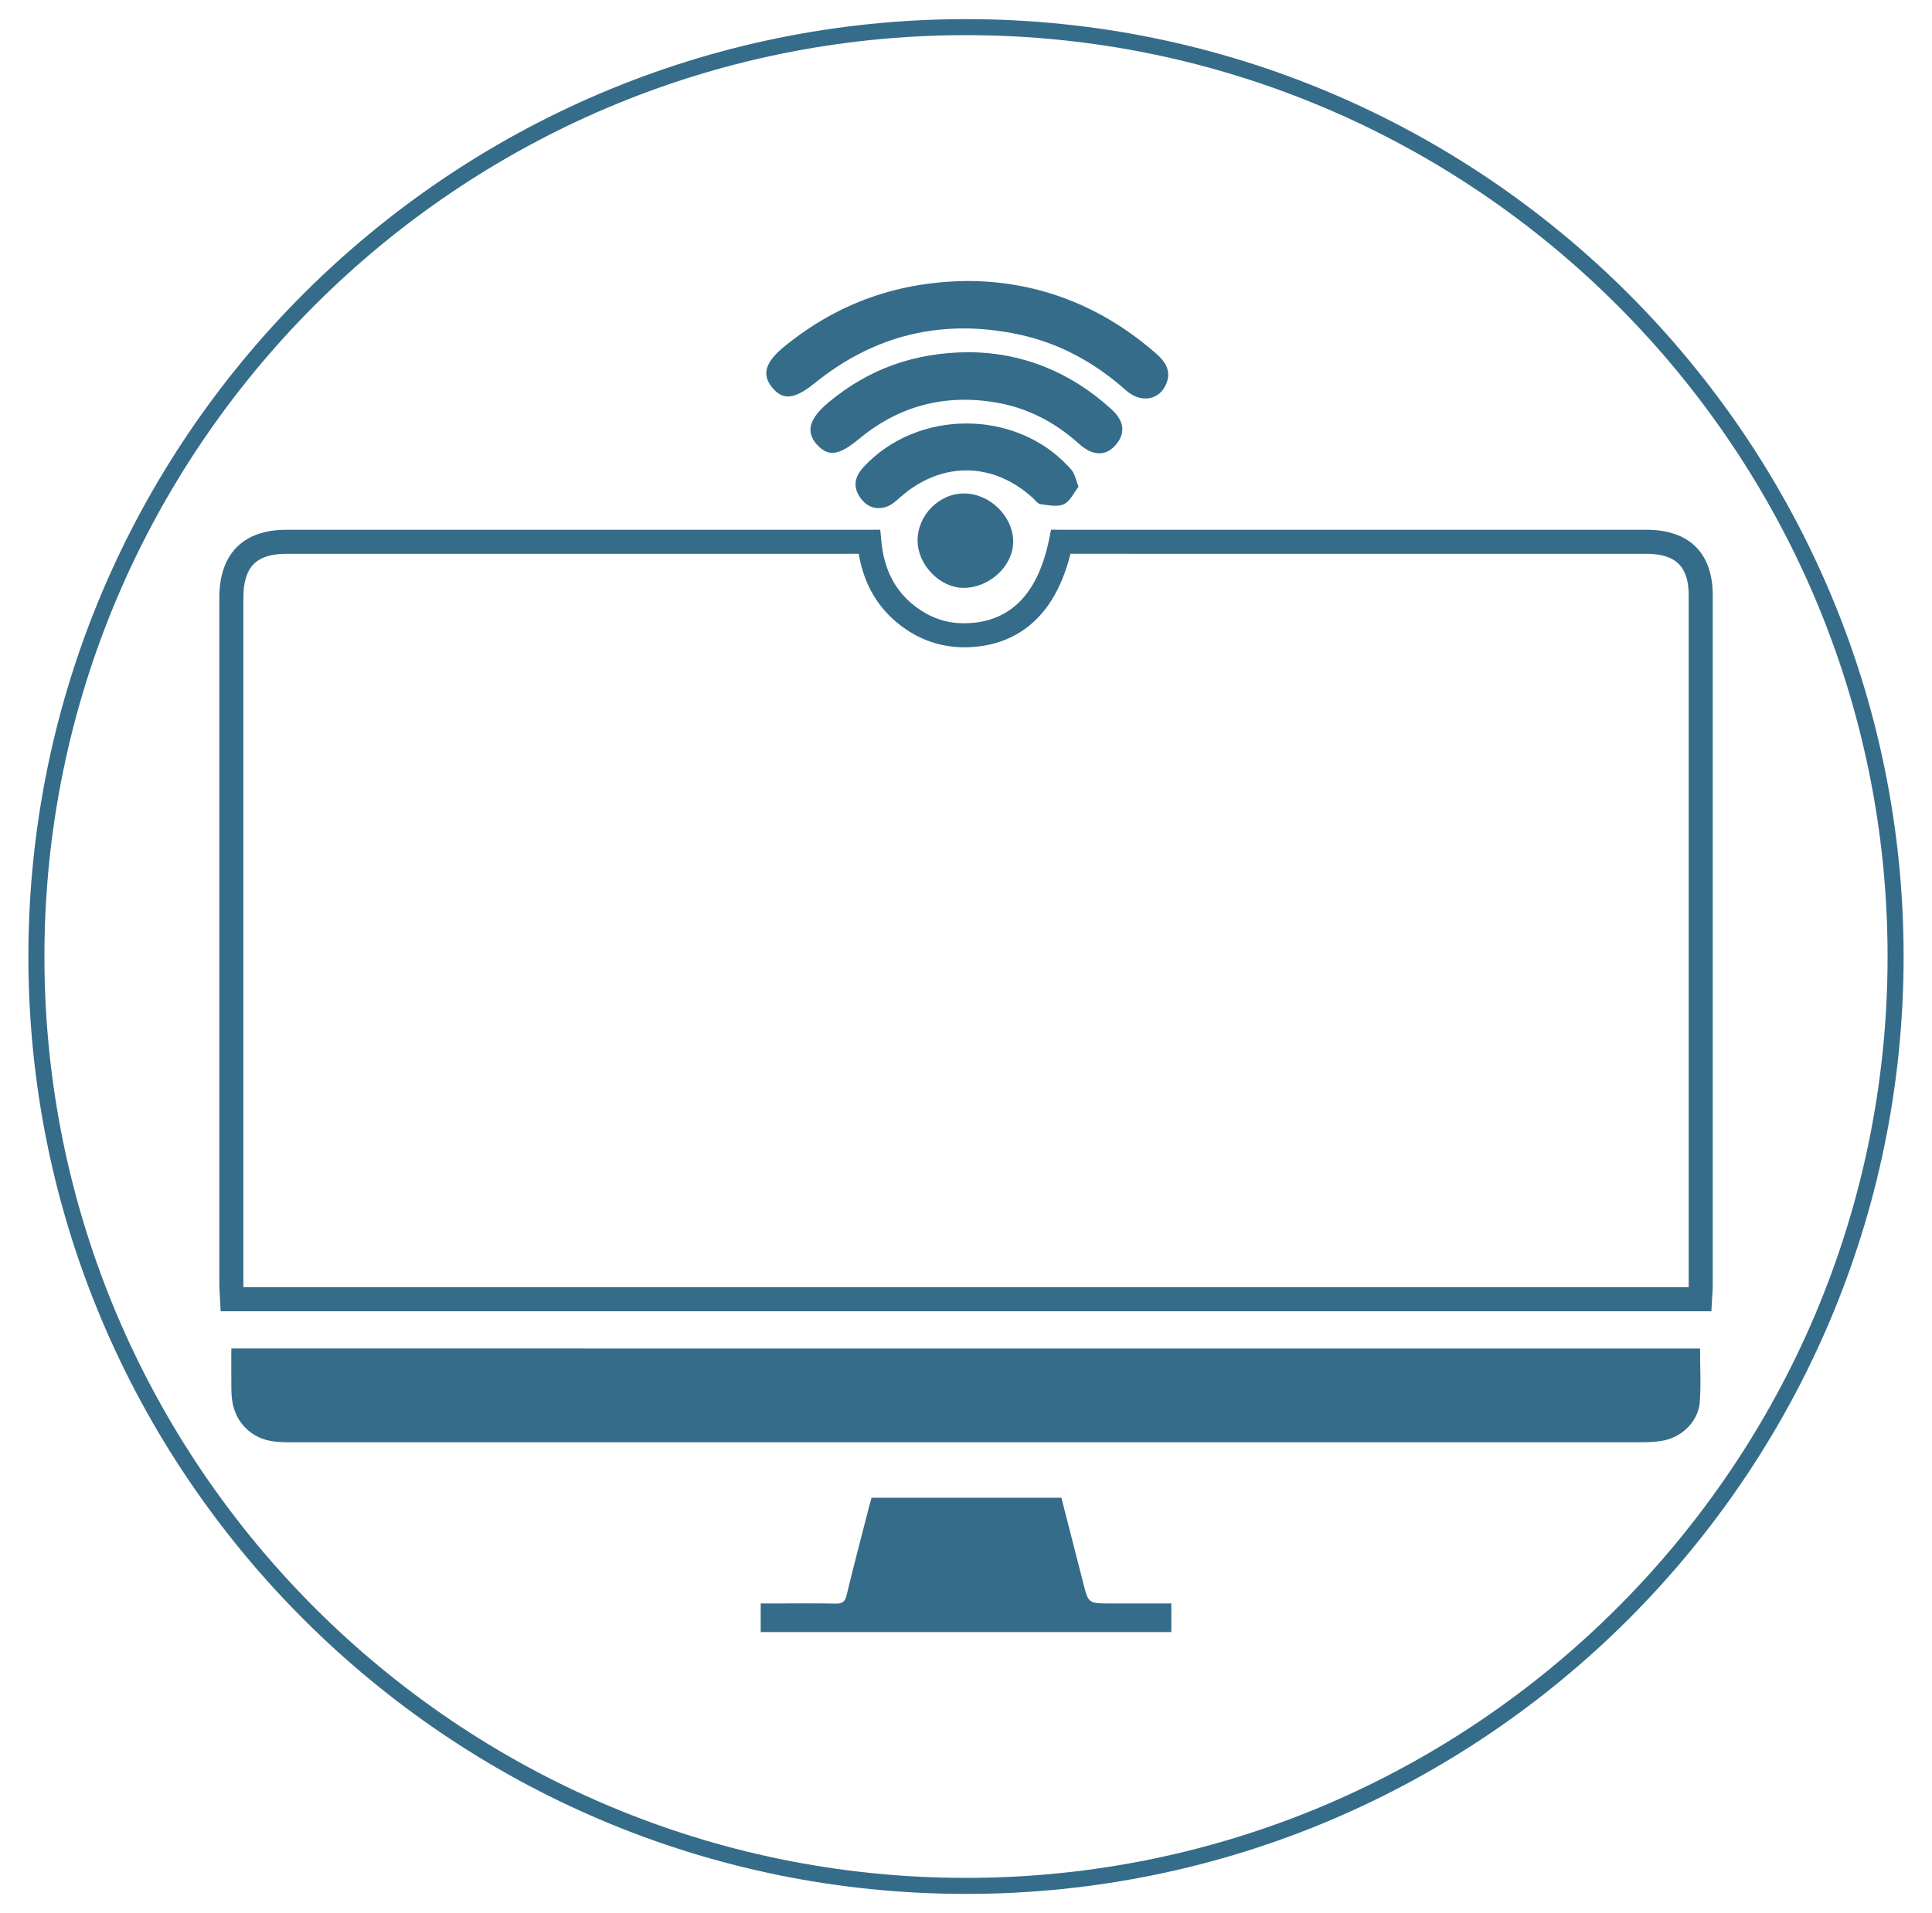 <?xml version="1.0" encoding="utf-8"?>
<!-- Generator: Adobe Illustrator 26.0.1, SVG Export Plug-In . SVG Version: 6.00 Build 0)  -->
<svg version="1.1" id="Layer_1" xmlns="http://www.w3.org/2000/svg" xmlns:xlink="http://www.w3.org/1999/xlink" x="0px" y="0px"
	 viewBox="0 0 522 517" style="enable-background:new 0 0 522 517;" xml:space="preserve">
<style type="text/css">
	.st0{fill:#356C89;}
	.st1{fill:none;stroke:#000000;stroke-miterlimit:10;}
	.st2{fill:#FFFFFF;}
</style>
<g>
	<g>
		<g>
			<path class="st0" d="M261,511.83C121.32,511.83,7.67,398.18,7.67,258.5S121.32,5.17,261,5.17S514.33,118.82,514.33,258.5
				S400.68,511.83,261,511.83z M261,9.5c-137.3,0-249,111.7-249,249s111.7,249,249,249s249-111.7,249-249S398.3,9.5,261,9.5z"/>
		</g>
	</g>
	<g>
		<path class="st0" d="M316.47,433.33c0,2.71,0,5.14,0,7.74c-37,0-73.9,0-110.94,0c0-2.54,0-4.96,0-7.74c1.5,0,2.95,0,4.4,0
			c5.27,0,10.53-0.07,15.8,0.04c1.76,0.04,2.56-0.4,3.01-2.26c1.94-8.07,4.07-16.1,6.13-24.15c0.18-0.71,0.39-1.42,0.61-2.2
			c17.09,0,34.11,0,51.29,0c1.97,7.68,3.93,15.31,5.88,22.95c1.43,5.62,1.42,5.62,7.23,5.62
			C305.37,433.33,310.85,433.33,316.47,433.33z"/>
		<g>
			<g>
				<path class="st0" d="M462.39,354.36H59.62l-0.23-4.43c-0.07-1.05-0.13-2.08-0.13-3.11c-0.01-61.77-0.01-123.53,0-185.3
					c0-11.83,6.44-18.35,18.12-18.35l160.46-0.01l0.27,2.95c0.72,7.9,3.81,13.78,9.43,17.96c4.22,3.13,8.77,4.58,14.02,4.34
					c11.57-0.47,18.93-8.09,21.89-22.65l0.53-2.6l160.9,0.01c11.52,0,17.87,6.28,17.88,17.67c0.02,62.17,0.01,124.34,0,186.51
					c0,0.87-0.05,1.74-0.12,2.69L462.39,354.36z M65.77,347.87h390.48c0-0.17,0.01-0.34,0.01-0.52c0.01-62.17,0.02-124.34,0-186.5
					c0-7.73-3.51-11.18-11.38-11.18l-155.65-0.01c-4.99,20.07-17.55,24.85-27.41,25.25c-6.66,0.26-12.77-1.62-18.15-5.62
					c-6.36-4.73-10.27-11.32-11.65-19.63l-154.64,0.01c-8.14,0-11.62,3.55-11.62,11.85c-0.01,61.77-0.01,123.54,0,185.3
					C65.75,347.17,65.76,347.52,65.77,347.87z"/>
			</g>
			<path class="st0" d="M459.33,364.44c0,5.02,0.28,9.81-0.08,14.55c-0.37,4.87-4.46,9.12-9.4,10.23c-2.05,0.46-4.23,0.55-6.34,0.55
				c-121.63,0.02-243.26,0.02-364.89,0.01c-1.86,0-3.75-0.04-5.57-0.38c-5.38-1.01-9.27-5.01-10.24-10.42
				c-0.23-1.3-0.29-2.65-0.3-3.98c-0.04-3.44-0.01-6.88-0.01-10.57C194.89,364.44,326.86,364.44,459.33,364.44z"/>
			<path class="st0" d="M262.24,75.94c18.6,0.24,35.59,6.85,50.19,19.67c2.49,2.19,4.06,4.65,2.7,8.06
				c-1.79,4.47-6.85,5.41-10.85,1.86c-8.43-7.5-18-12.8-29.07-15.15c-20.43-4.34-38.84,0.03-55.1,13.17
				c-5.45,4.41-8.65,4.78-11.6,1.02c-2.73-3.47-1.7-6.77,3.48-10.98C226.39,81.89,242.83,75.95,262.24,75.94z"/>
			<path class="st0" d="M261.84,95.18c14.21,0.09,27.28,5.25,38.4,15.37c3.39,3.08,3.86,6.15,1.66,9.13
				c-2.66,3.62-6.4,3.82-10.32,0.3c-6.4-5.76-13.7-9.66-22.19-11.15c-13.94-2.45-26.45,0.76-37.36,9.84
				c-5.34,4.44-8.28,4.87-11.34,1.44c-3.03-3.4-2.1-6.96,3.15-11.35C234.59,99.79,246.97,95.24,261.84,95.18z"/>
			<path class="st0" d="M291.39,131.55c-1.17,1.49-2.18,3.85-3.93,4.7c-1.72,0.83-4.21,0.27-6.32,0c-0.78-0.1-1.45-1.1-2.14-1.73
				c-10.95-9.91-24.97-9.85-36.06,0.11c-1.06,0.96-2.27,1.98-3.59,2.38c-3.05,0.93-5.53-0.29-7.19-2.93c-1.85-2.94-1-5.52,1.25-7.95
				c14.41-15.51,40.78-15.6,55.18-0.14c0.54,0.58,1.13,1.17,1.48,1.87C290.54,128.8,290.79,129.84,291.39,131.55z"/>
			<path class="st0" d="M273.75,146.33c0.05,6.57-6.39,12.57-13.46,12.54c-6.34-0.03-12.34-6.21-12.37-12.75
				c-0.03-6.9,5.86-12.84,12.67-12.76C267.51,133.44,273.7,139.54,273.75,146.33z"/>
		</g>
	</g>
</g>
</svg>
